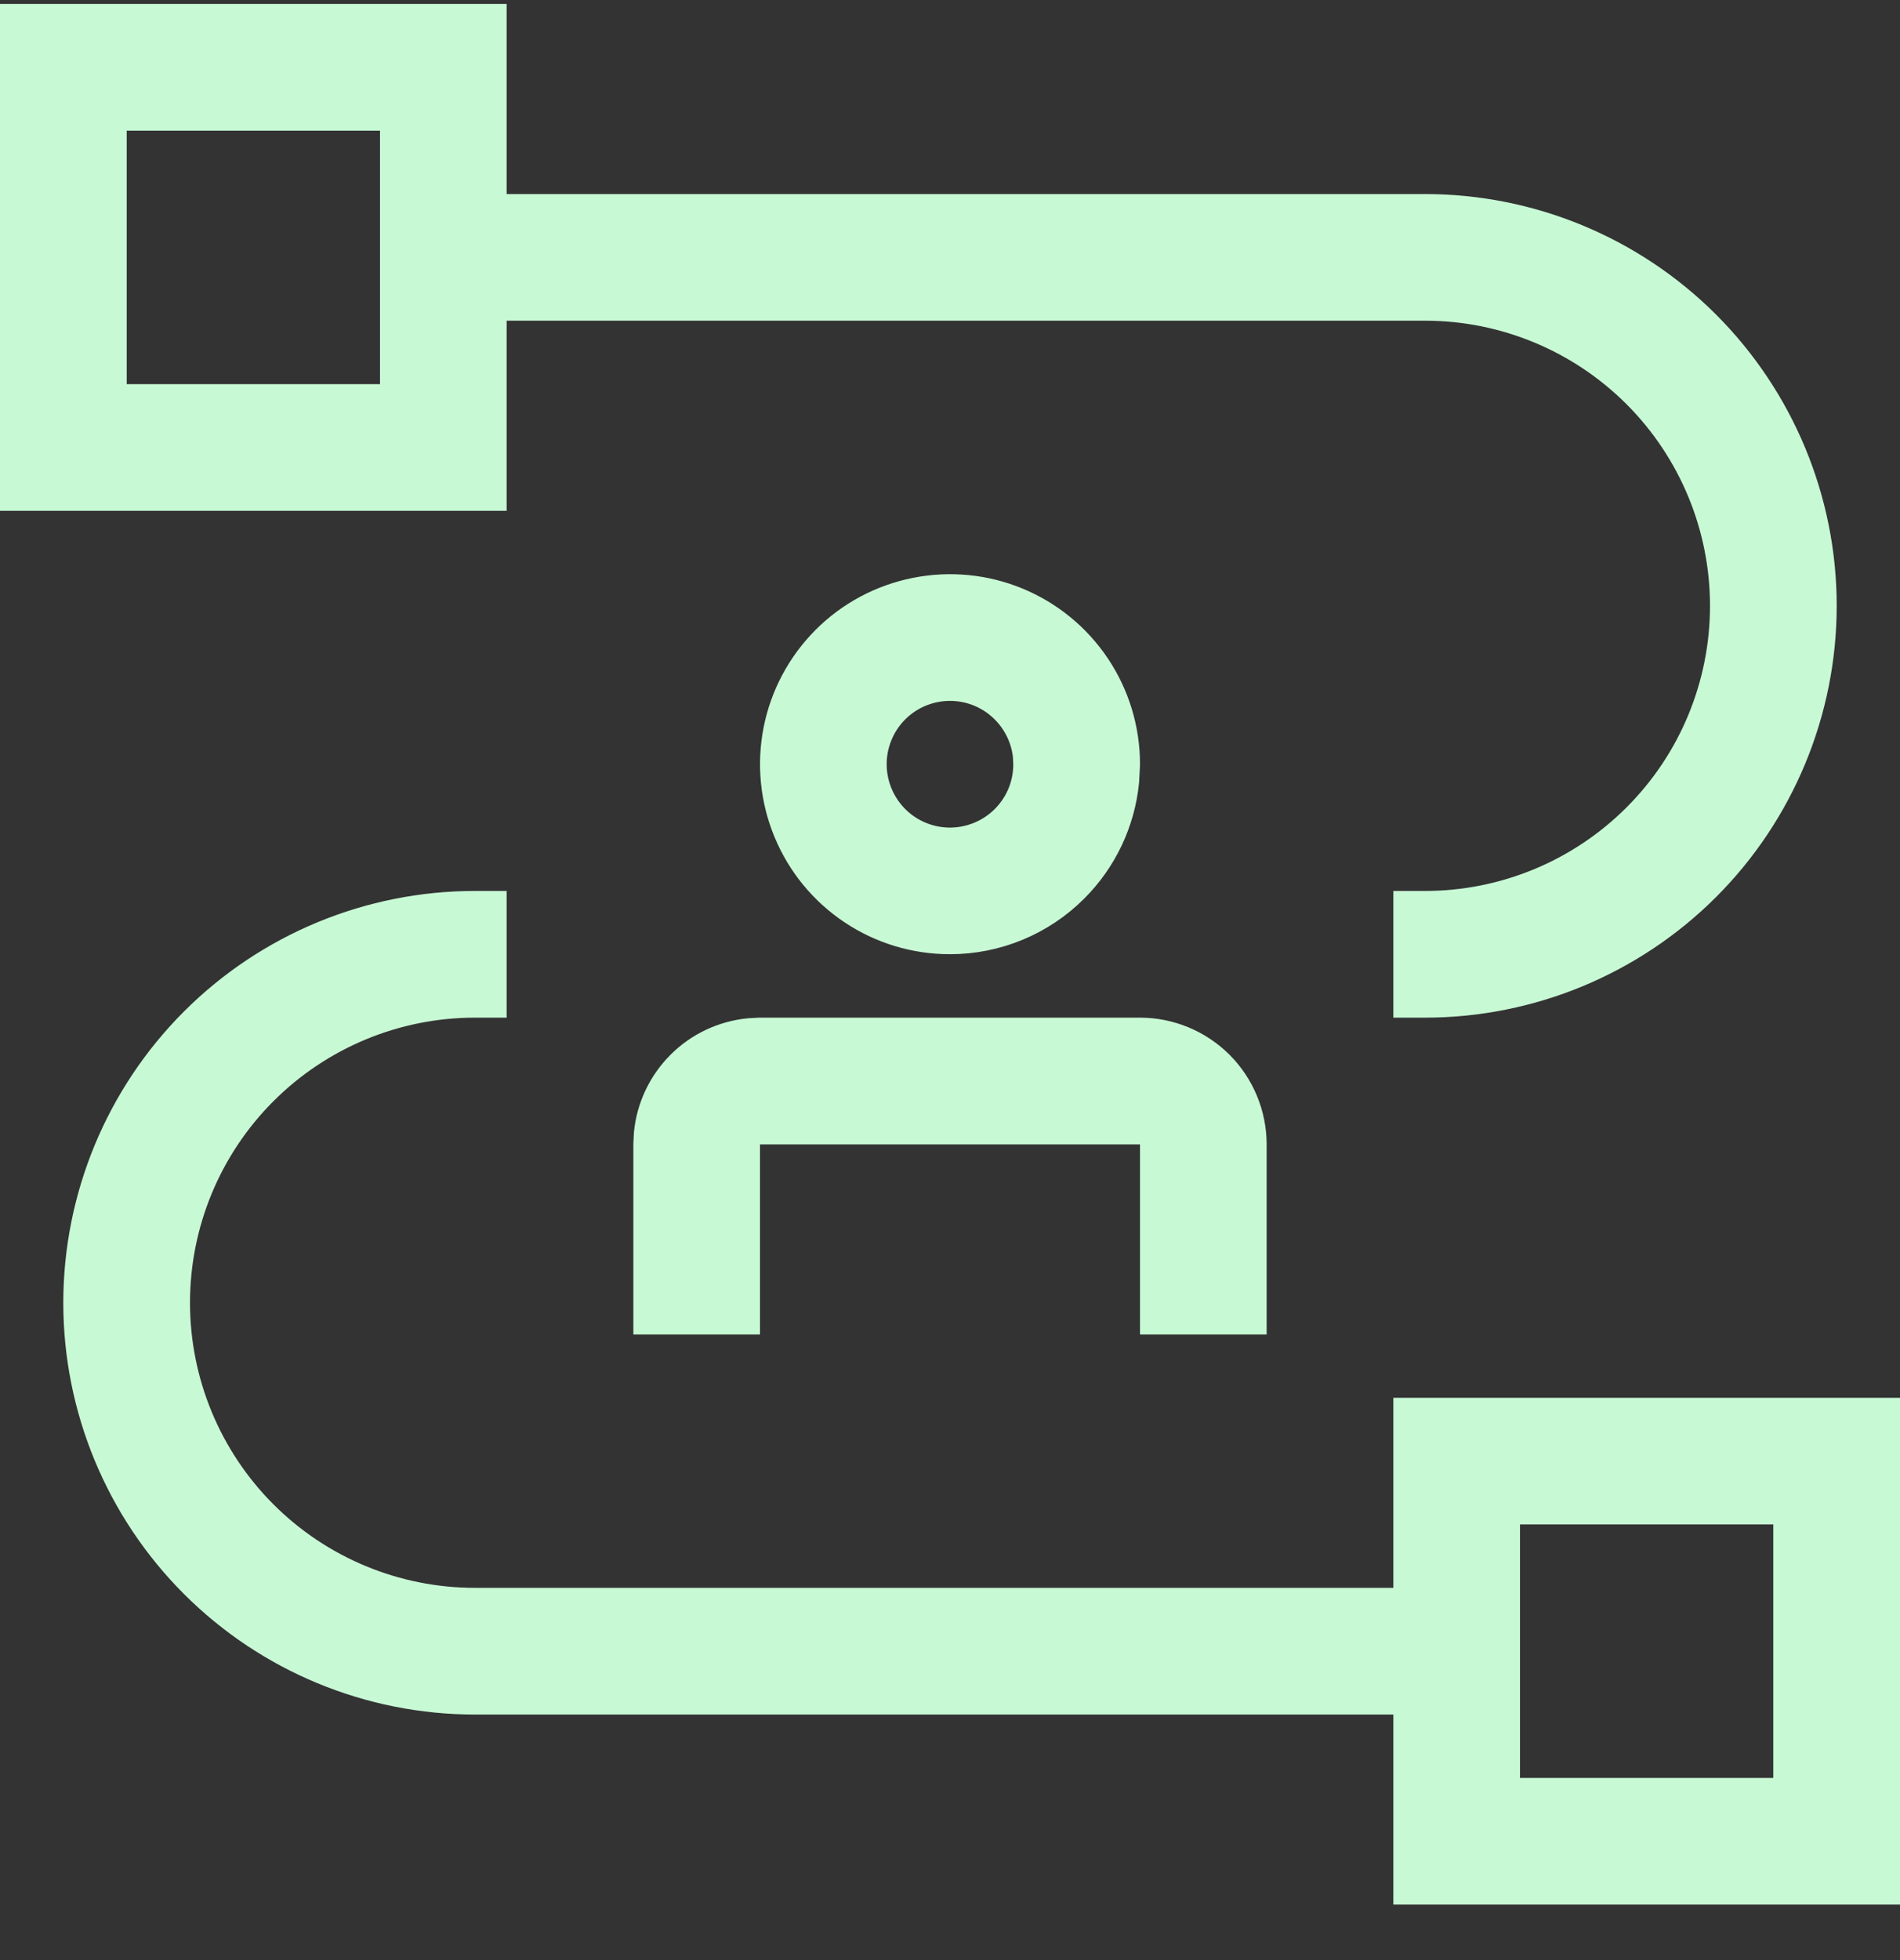 <svg width="32" height="33" viewBox="0 0 32 33" fill="none" xmlns="http://www.w3.org/2000/svg">
<rect x="0" y="0" width="32" height="33" fill="#333333" stroke="none"/>
<path d="M8 15.5H8.033V16.633H8C6.594 16.633 5.246 17.192 4.252 18.186C3.258 19.179 2.7 20.527 2.7 21.933C2.7 23.338 3.258 24.687 4.252 25.681C5.246 26.675 6.594 27.233 8 27.233H23.967V24.033H31.5V31.566H23.967V28.366H8C6.294 28.366 4.658 27.689 3.451 26.482C2.245 25.276 1.566 23.639 1.566 21.933C1.567 20.227 2.245 18.59 3.451 17.384C4.658 16.177 6.294 15.5 8 15.5ZM25.1 30.433H30.366V25.166H25.1V30.433ZM19.199 17.633C19.632 17.633 20.048 17.806 20.355 18.112C20.661 18.419 20.832 18.834 20.833 19.267V21.967H19.7V18.767H12.3V21.967H11.167V19.267L11.175 19.105C11.212 18.732 11.378 18.38 11.646 18.112C11.913 17.844 12.265 17.679 12.639 17.642L12.801 17.633H19.199ZM8.033 0.566V3.767H24C25.706 3.767 27.342 4.444 28.549 5.65C29.755 6.857 30.434 8.494 30.434 10.2C30.433 11.906 29.755 13.543 28.549 14.749C27.342 15.955 25.706 16.633 24 16.633H23.967V15.5H24C25.406 15.5 26.754 14.941 27.748 13.947C28.742 12.954 29.3 11.606 29.3 10.2C29.3 8.795 28.742 7.446 27.748 6.452C26.754 5.458 25.406 4.899 24 4.899H8.033V8.1H0.5V0.566H8.033ZM15.474 10.219C15.997 10.115 16.54 10.168 17.033 10.372C17.526 10.576 17.948 10.922 18.245 11.366C18.542 11.81 18.7 12.332 18.7 12.866L18.686 13.133C18.625 13.751 18.351 14.332 17.908 14.774C17.402 15.281 16.715 15.565 15.999 15.565C15.465 15.565 14.944 15.408 14.5 15.111C14.056 14.815 13.71 14.393 13.506 13.899C13.302 13.406 13.248 12.864 13.352 12.34C13.456 11.816 13.713 11.335 14.091 10.957C14.468 10.579 14.95 10.323 15.474 10.219ZM16 11.3C15.69 11.3 15.387 11.392 15.13 11.563C14.872 11.736 14.671 11.98 14.553 12.267C14.434 12.553 14.403 12.868 14.464 13.172C14.524 13.476 14.674 13.755 14.893 13.975C15.112 14.194 15.391 14.343 15.694 14.403C15.998 14.464 16.313 14.432 16.6 14.313C16.886 14.195 17.131 13.994 17.303 13.736C17.475 13.479 17.566 13.176 17.566 12.866L17.559 12.711C17.523 12.353 17.364 12.016 17.107 11.759C16.814 11.465 16.416 11.3 16.001 11.3H16ZM1.634 6.967H6.9V1.7H1.634V6.967Z" fill="#C8F9D5" stroke="#C8F9D5"/>
</svg>
